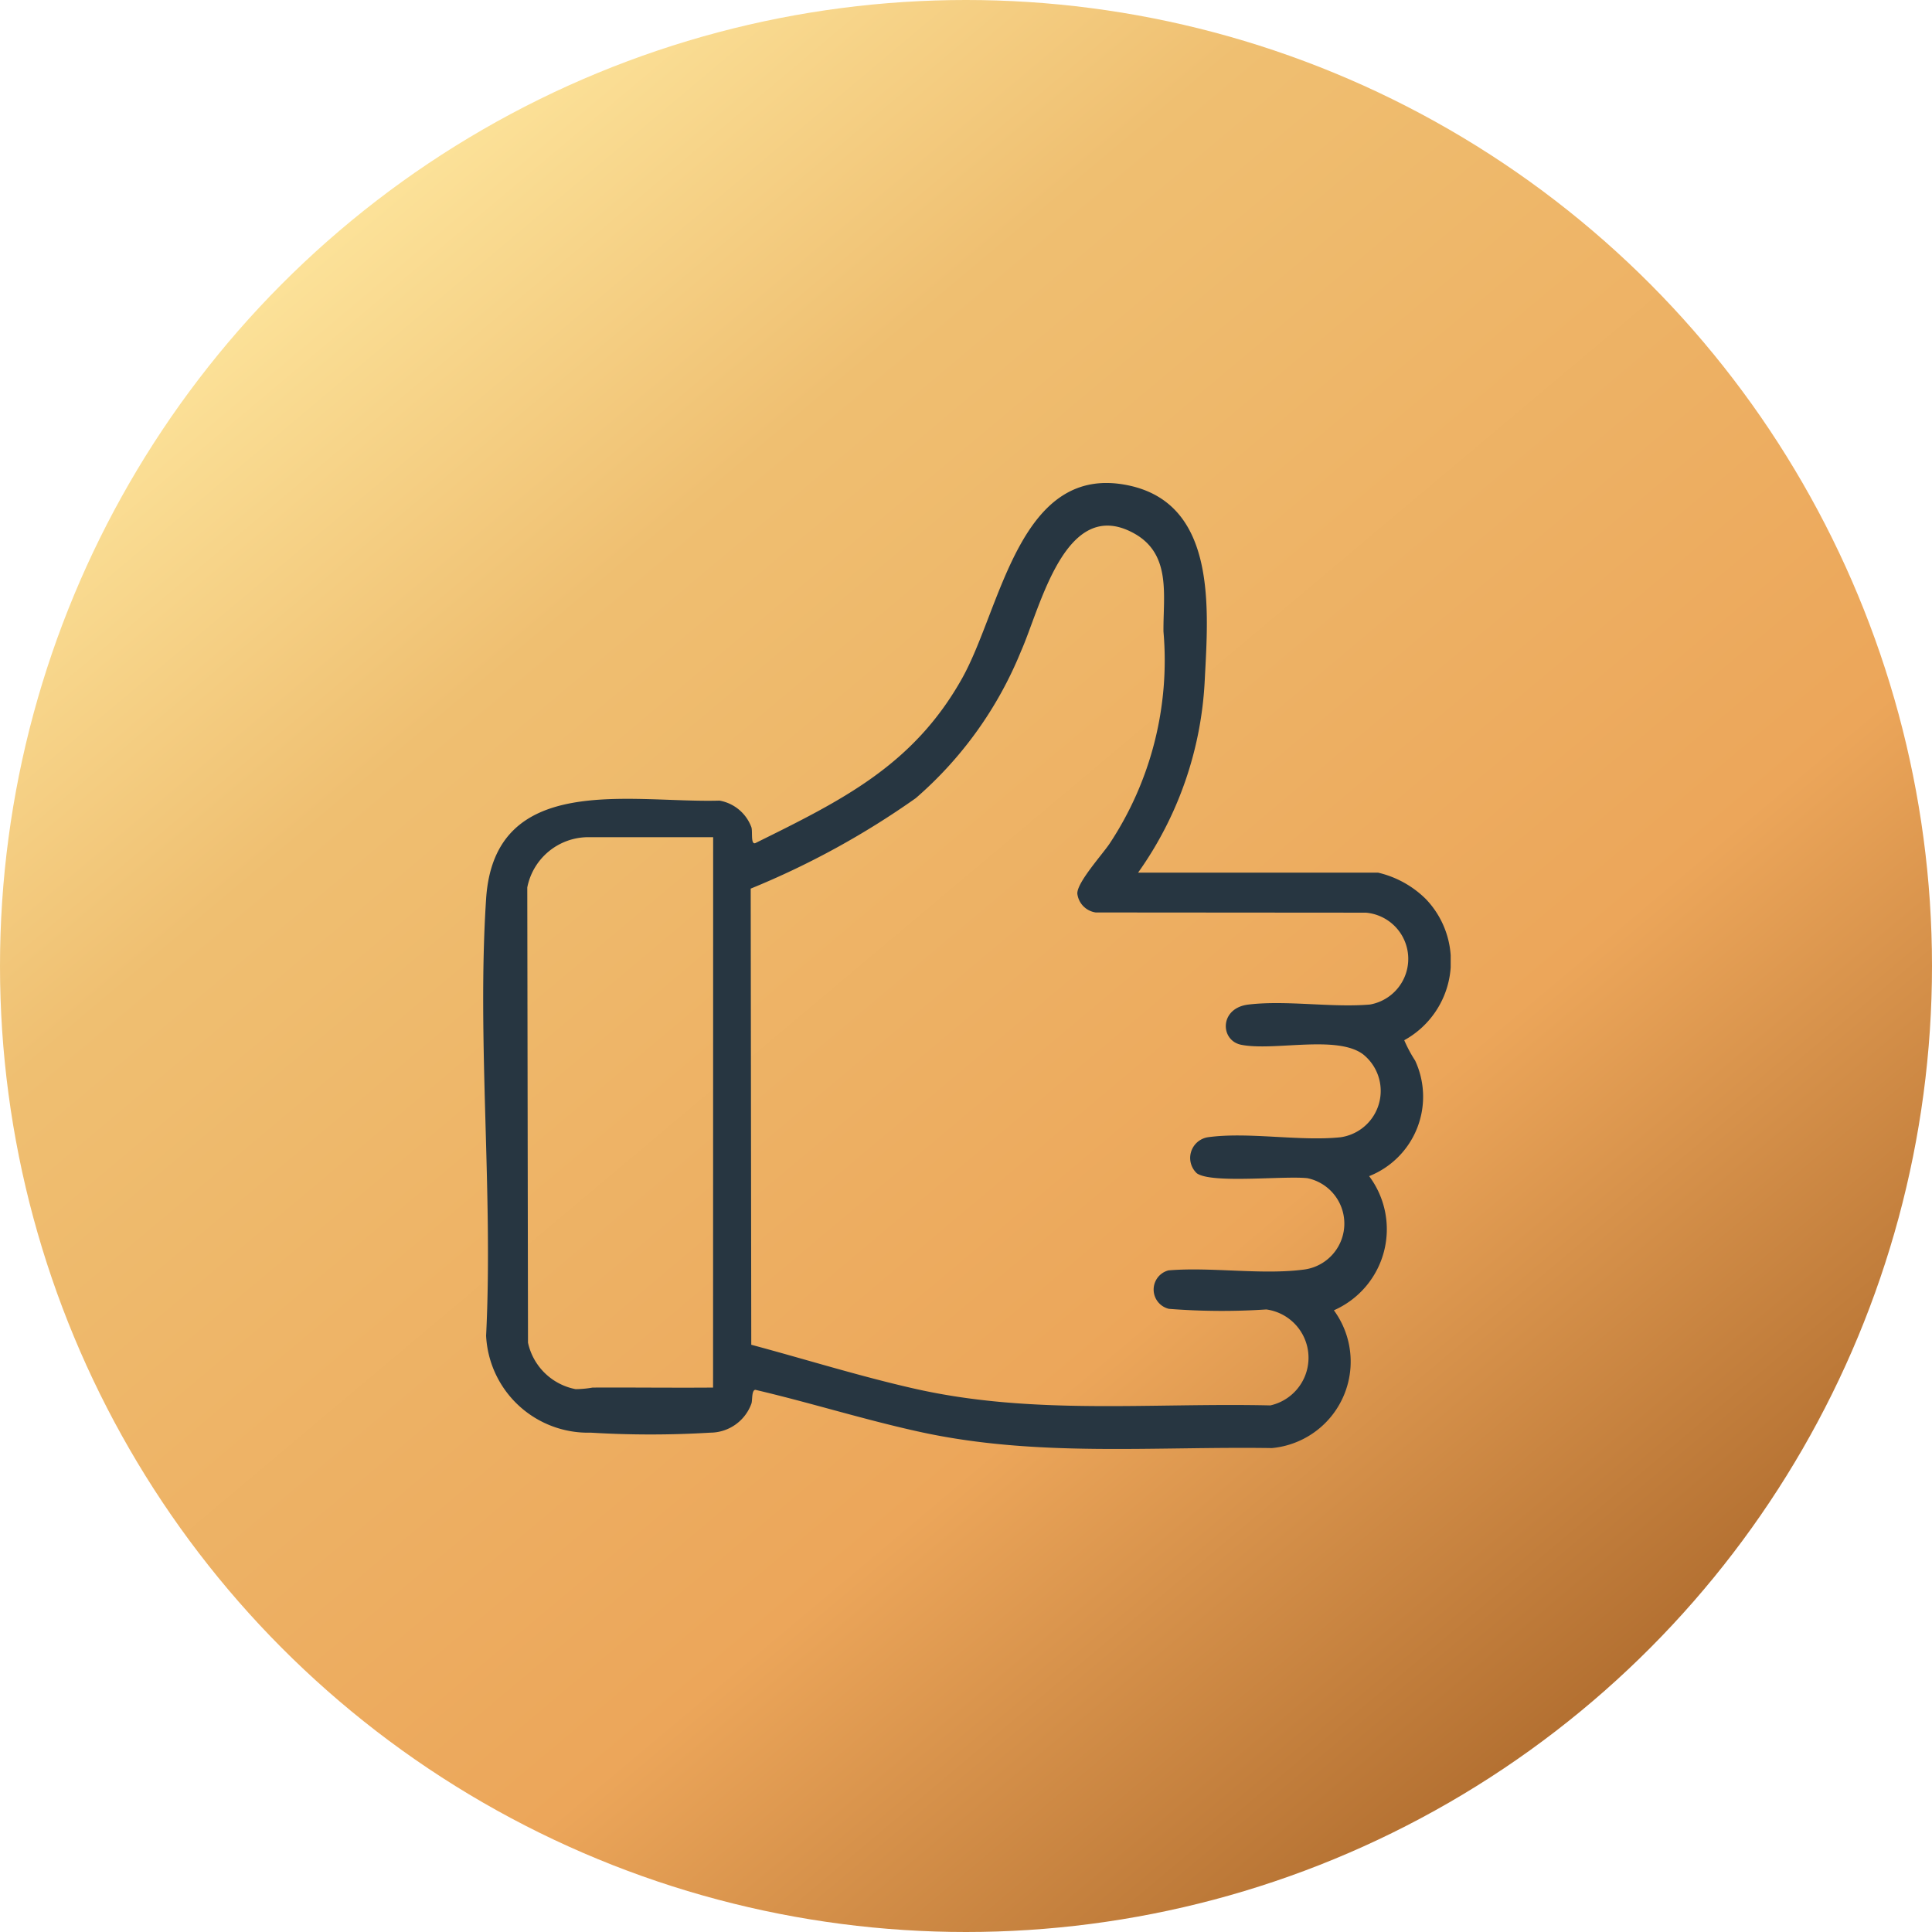 <svg xmlns="http://www.w3.org/2000/svg" xmlns:xlink="http://www.w3.org/1999/xlink" width="48" height="48" viewBox="0 0 48 48"><defs><linearGradient id="linear-gradient" x1="0.175" y1="0.054" x2="0.874" y2="0.885" gradientUnits="objectBoundingBox"><stop offset="0" stop-color="#ffeaa2"></stop><stop offset="0.259" stop-color="#efbf71"></stop><stop offset="0.69" stop-color="#eca65a"></stop><stop offset="1" stop-color="#ac692c"></stop></linearGradient><clipPath id="clip-path"><rect id="Rectangle_490" data-name="Rectangle 490" width="24.042" height="24" fill="#273641"></rect></clipPath></defs><g id="Group_5464" data-name="Group 5464" transform="translate(-690 -4550)"><circle id="Ellipse_32" data-name="Ellipse 32" cx="24" cy="24" r="24" transform="translate(690 4550)" fill="url(#linear-gradient)"></circle><g id="Group_5426" data-name="Group 5426" transform="translate(702 4562)"><g id="Group_5425" data-name="Group 5425" clip-path="url(#clip-path)"><path id="Path_316" data-name="Path 316" d="M16.275,9.68h5.96a2.485,2.485,0,0,1,1.191.658,2.236,2.236,0,0,1-.538,3.506,3.411,3.411,0,0,0,.271.507,2.124,2.124,0,0,1-1.143,2.87,2.2,2.2,0,0,1-.876,3.333A2.157,2.157,0,0,1,19.6,23.977c-2.941-.045-5.846.231-8.736-.4-1.377-.3-2.731-.728-4.1-1.048-.093.017-.067.246-.093.336a1.091,1.091,0,0,1-1.023.729,24.566,24.566,0,0,1-2.971,0,2.536,2.536,0,0,1-2.6-2.408c.178-3.553-.23-7.326,0-10.853.207-3.175,3.6-2.377,5.8-2.442a1.036,1.036,0,0,1,.793.667c.031.115-.022.425.094.39,2.146-1.061,3.93-1.932,5.142-4.1C12.882,3.1,13.326-.514,16.043.061c2.2.467,1.978,3.084,1.889,4.829a8.992,8.992,0,0,1-1.656,4.79m-9.625.4.014,11.33c1.351.362,2.7.785,4.064,1.093,2.934.662,5.843.346,8.832.414a1.212,1.212,0,0,0-.1-2.384,16.823,16.823,0,0,1-2.418-.015.492.492,0,0,1-.011-.956c1.063-.088,2.3.115,3.34-.017a1.152,1.152,0,0,0,.111-2.273c-.577-.065-2.38.141-2.748-.122a.521.521,0,0,1,.271-.895c1-.14,2.284.106,3.3,0a1.163,1.163,0,0,0,.555-2.064c-.656-.483-2.213-.071-3.025-.234-.527-.106-.547-.918.189-1,.939-.111,2.061.082,3.013,0a1.152,1.152,0,0,0-.105-2.282l-6.709-.005a.536.536,0,0,1-.458-.467c-.012-.275.616-.968.8-1.241a8.251,8.251,0,0,0,1.34-5.272c-.008-.9.2-1.919-.726-2.436-1.716-.954-2.328,1.839-2.815,2.929A9.61,9.61,0,0,1,10.752,7.83a20.528,20.528,0,0,1-4.1,2.247M5.718,8.8H2.58A1.547,1.547,0,0,0,1.1,10.049l.018,11.31A1.5,1.5,0,0,0,2.3,22.513a2.524,2.524,0,0,0,.422-.039c1-.005,2,.008,2.994,0Z" transform="translate(0 0)" fill="#273641"></path></g></g></g></svg>